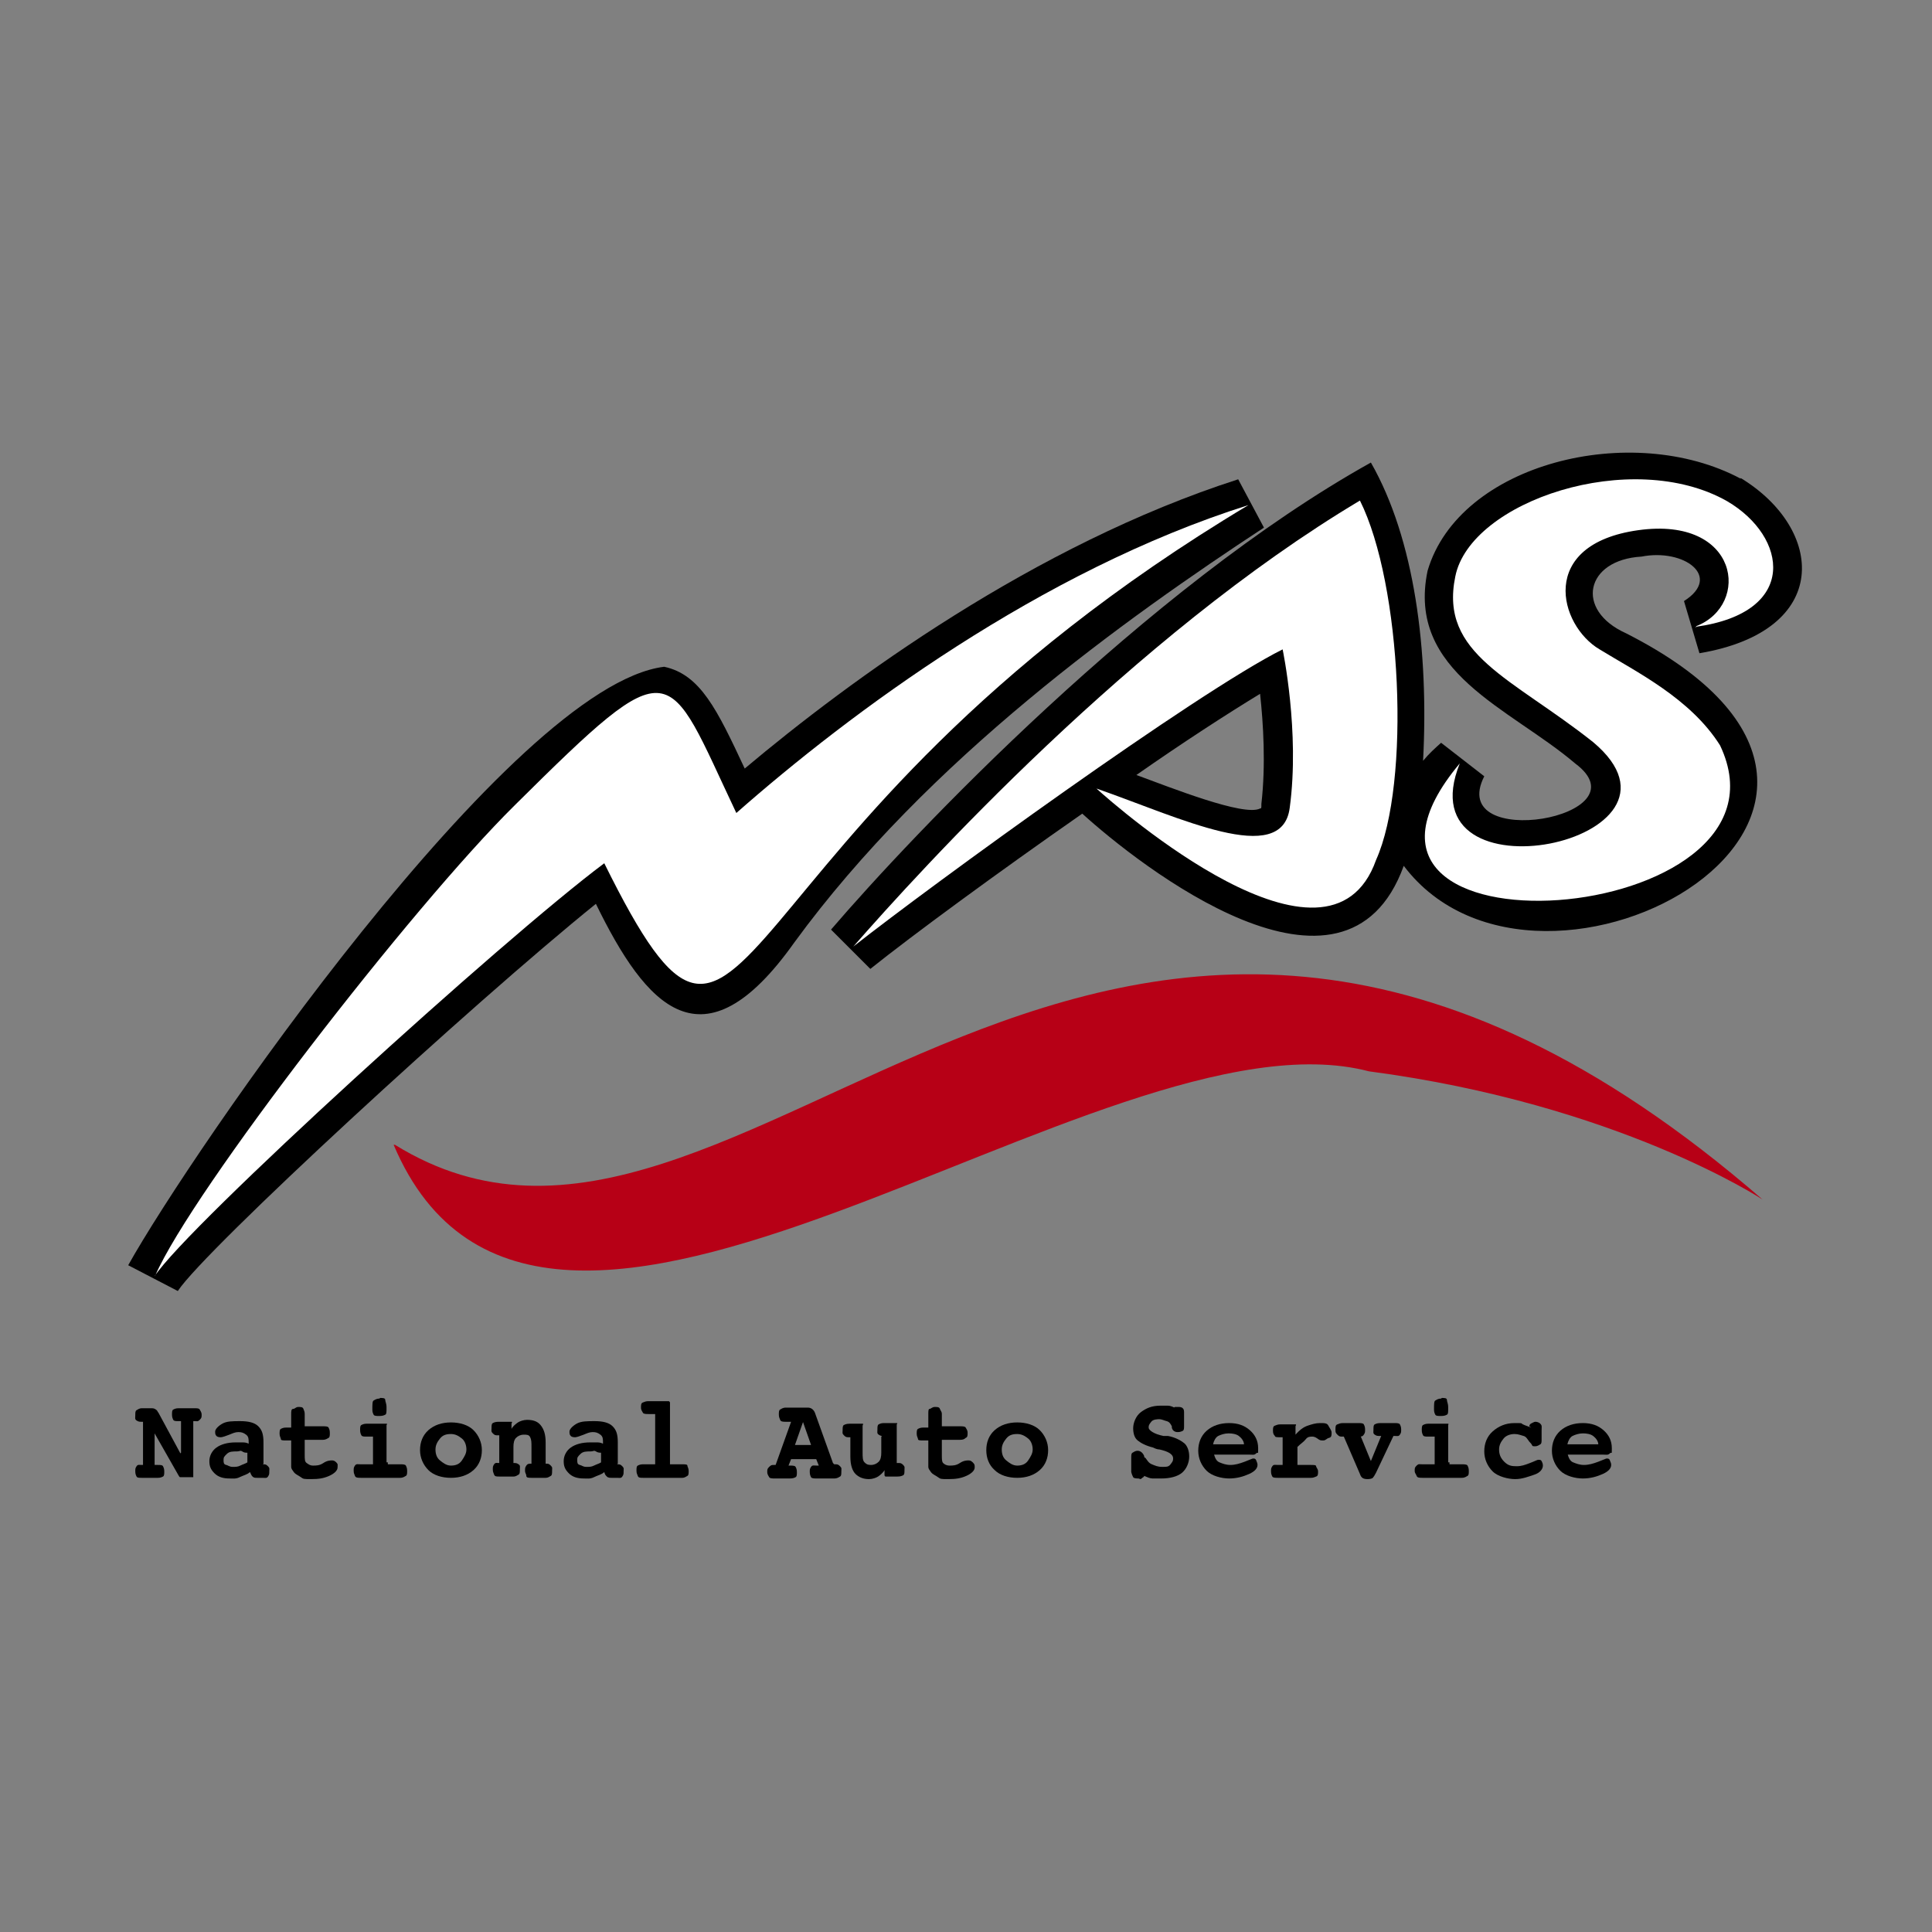 <?xml version="1.0" encoding="UTF-8"?>
<svg id="basic" xmlns="http://www.w3.org/2000/svg" width="299.9" height="299.9" version="1.1" viewBox="0 0 299.9 299.9">
  <rect x="0" y="0" width="299.9" height="299.9" fill="#808080" stroke="none"/>
  <!-- Generator: Adobe Illustrator 29.2.1, SVG Export Plug-In . SVG Version: 2.1.0 Build 116)  -->
  <g isolation="isolate">
    <g isolation="isolate">
      <g isolation="isolate">
        <path d="M28.1,225.5v-4.9h-.4c-.4,0-.7,0-.8-.2s-.2-.4-.2-.8,0-.7.2-.8.4-.2.8-.2h2.5c.4,0,.7,0,.8.2s.3.4.3.8,0,.5-.3.8-.4.2-.8.2h-.2v8.7c0,0-.2,0-.4,0h-1.6c-.2,0-.2-.2-.3-.3l-3.7-6.5v4.9h.5c.4,0,.7,0,.8.2s.2.4.2.8,0,.7-.2.8-.4.2-.8.2h-2.5c-.4,0-.7,0-.8-.2s-.2-.4-.2-.8,0-.5.2-.8.4-.2.8-.2h.2v-6.7h-.2c-.3,0-.5,0-.8-.2s-.2-.4-.2-.8,0-.7.2-.8.4-.3.8-.3h1.4c.4,0,.5,0,.8.2s.2.3.4.5l3.4,6.3h0c0,0,.2-.2.2-.2Z"/>
        <path d="M40.6,227.3h.2c.4,0,.5,0,.8.3s.2.4.2.8,0,.5-.2.8-.4.2-.9.2h-.8c-.3,0-.5,0-.7-.2s-.2-.3-.4-.7c-.4.4-1,.5-1.6.8s-1.1.2-1.6.2c-.9,0-1.7-.2-2.3-.8s-.8-1.1-.8-1.9.4-1.6,1.1-2.1,1.7-.8,3-.8.5,0,.9,0,.7,0,1.1.2v-.2c0-.5,0-.9-.4-1.2s-.7-.4-1.2-.4-.9.2-1.4.4-1.1.4-1.3.4-.5,0-.7-.2-.2-.4-.2-.7.4-.8,1.1-1.2c.7-.4,1.6-.4,2.8-.4s2.2.2,2.8.8.8,1.3.8,2.5v3.3l-.2.2h-.2,0ZM38.4,225.5c-.3,0-.5,0-.8-.2s-.4,0-.8,0c-.7,0-1.2,0-1.6.4s-.5.5-.5.9,0,.7.4.8c.2,0,.5.3,1,.3s.8,0,1.2-.2.8-.3,1.1-.5v-1.4h0Z"/>
        <path d="M47.3,221.4h2.8c.4,0,.8,0,.9.2s.2.4.2.8,0,.7-.2.8-.4.3-.9.3h-2.8v2.3c0,.7,0,1.1.3,1.3s.5.4,1,.4,1,0,1.6-.4,1.1-.4,1.3-.4.4,0,.7.3.2.4.2.8-.4.9-1.3,1.3-1.7.5-2.8.5-1.2,0-1.6-.3-.8-.4-1.1-.8c-.2-.3-.4-.5-.4-.8v-4.1h-.8c-.4,0-.8,0-.8-.2s-.2-.4-.2-.8,0-.7.2-.8.4-.2.8-.2h.8v-2.1c0-.4,0-.8.3-.8s.4-.3.8-.3.7,0,.8.3.2.4.2.8v2.1h0v-.3h0Z"/>
        <path d="M60.2,227.3h1.9c.4,0,.8,0,.9.2s.2.4.2.8,0,.7-.2.8-.4.3-.9.3h-6.1c-.4,0-.8,0-.9-.3s-.2-.4-.2-.8,0-.5.2-.8.4-.2.9-.2h1.9v-4.3h-1c-.4,0-.7,0-.8-.2s-.2-.4-.2-.8,0-.7.2-.8.4-.2.8-.2h2.7c.1,0,.3,0,.4,0,.2,0,0,.2,0,.2v6-.2h.2s0,.2,0,.2ZM59,217c.4,0,.8,0,.8.3s.2.5.2,1.2,0,1-.2,1.1-.4.2-.9.2-.8,0-.9-.2-.2-.4-.2-.8c0-.8,0-1.3.2-1.4s.4-.3.9-.3h0Z"/>
        <path d="M70,220.8c1.4,0,2.7.4,3.5,1.2s1.3,1.9,1.3,3.1-.4,2.3-1.3,3.1-2.1,1.2-3.5,1.2-2.7-.4-3.5-1.2-1.3-1.9-1.3-3.1.4-2.3,1.3-3.1,2.1-1.2,3.5-1.2ZM70,222.6c-.8,0-1.3.2-1.7.7s-.7,1-.7,1.7.2,1.3.7,1.7,1,.8,1.7.8,1.3-.2,1.7-.8.7-1.1.7-1.7-.2-1.3-.7-1.7-1-.7-1.7-.7Z"/>
        <path d="M84.7,227.2h0c.4,0,.5,0,.8.3s.2.4.2.8,0,.7-.2.8-.4.3-.8.3h-2.2c-.4,0-.8,0-.8-.3s-.2-.4-.2-.8,0-.5.2-.8.4-.3.8-.3h0v-2.5c0-.8,0-1.2-.2-1.6s-.5-.4-1-.4-.9.2-1.2.5-.4.8-.4,1.4v2.5h0c.4,0,.5,0,.8.2s.2.4.2.8,0,.7-.2.8-.4.3-.8.3h-2.2c-.4,0-.7,0-.8-.3s-.2-.4-.2-.8,0-.5.2-.8.4-.2.8-.2h0v-4.3h-.2c-.4,0-.5,0-.8-.3s-.2-.4-.2-.8,0-.7.2-.8.4-.2.9-.2h1.6c.1,0,.3,0,.4,0,.2,0,0,.2,0,.3v.8c.2-.4.7-.8,1-1s.9-.4,1.4-.4c.9,0,1.6.2,2.1.8s.8,1.4.8,2.7v3.1h-.5.5Z"/>
        <path d="M95.6,227.3h.2c.4,0,.5,0,.8.3s.2.4.2.8,0,.5-.2.8-.4.2-.9.2h-.8c-.2,0-.5,0-.7-.2s-.3-.3-.4-.7c-.4.4-1,.5-1.6.8s-1.1.2-1.6.2c-.9,0-1.7-.2-2.3-.8s-.8-1.1-.8-1.9.4-1.6,1.1-2.1,1.7-.8,3-.8.5,0,.9,0,.7,0,1.1.2v-.2c0-.5,0-.9-.4-1.2s-.7-.4-1.2-.4-.9.2-1.4.4-1.1.4-1.3.4-.5,0-.7-.2-.2-.4-.2-.7.4-.8,1.1-1.2,1.6-.4,2.8-.4,2.2.2,2.8.8.8,1.3.8,2.5v3.3l-.2.2h-.2,0ZM93.3,225.5c-.2,0-.5,0-.8-.2s-.4,0-.8,0c-.7,0-1.2,0-1.6.4s-.5.5-.5.9,0,.7.4.8.5.3,1,.3.8,0,1.2-.2.8-.3,1.1-.5v-1.4h0Z"/>
        <path d="M104,227.3h1.9c.4,0,.8,0,.8.2s.2.4.2.8,0,.7-.2.8-.4.3-.8.3h-6.1c-.4,0-.7,0-.8-.3s-.2-.4-.2-.8,0-.7.2-.8.4-.2.8-.2h1.9v-7.8h-1c-.4,0-.8,0-.9-.2s-.3-.4-.3-.8,0-.7.3-.8.4-.2.9-.2h2.7c.2,0,.3,0,.4,0s.2.2.2.2v9.5h.2-.2Z"/>
        <path d="M129.4,227.3h.2c.4,0,.5,0,.8.3s.2.4.2.8,0,.7-.2.8-.4.3-.9.3h-2.7c-.4,0-.8,0-.9-.2s-.2-.4-.2-.8,0-.5.2-.8.4-.2.9-.2h.3l-.4-1h-3.9l-.4,1h.2c.4,0,.8,0,.9.2s.2.4.2.8,0,.7-.2.8-.4.2-.9.2h-2.3c-.4,0-.8,0-.9-.2s-.3-.4-.3-.8,0-.5.3-.8.4-.3.8-.3h.2l2.4-6.7h-.8c-.4,0-.8,0-.9-.3s-.2-.4-.2-.8,0-.7.2-.8.4-.3.9-.3h3.4c.5,0,.9.3,1.1.8h0l2.8,7.8h0l.2.2h0ZM124.7,220.6l-1.3,3.7h2.5l-1.3-3.7h0Z"/>
        <path d="M137.4,222.9h-.2c-.4,0-.5,0-.8-.2s-.2-.4-.2-.8,0-.7.2-.8.4-.2.8-.2h1.6c.1,0,.3,0,.4,0,.2,0,0,.2,0,.2v6h.2c.4,0,.5,0,.8.3s.2.4.2.8,0,.7-.2.8-.4.2-.9.2h-1.4c-.1,0-.3,0-.4,0-.2,0-.2-.2-.2-.3v-.7c-.2.4-.7.8-1,1s-.9.4-1.4.4c-.9,0-1.6-.3-2.1-.8s-.8-1.4-.8-2.7v-3h-.2c-.4,0-.5,0-.8-.3s-.2-.4-.2-.8,0-.7.2-.8.4-.2.9-.2h1.6c.1,0,.3,0,.4,0,.2,0,0,.2,0,.3v4.1c0,.8,0,1.3.3,1.6s.5.4,1,.4.9-.2,1.2-.5.4-.8.4-1.4v-2.5l.2-.2h.2,0Z"/>
        <path d="M146.2,221.4h2.8c.4,0,.8,0,.9.2s.3.4.3.8,0,.7-.3.8c-.2.2-.4.3-.9.3h-2.8v2.3c0,.7,0,1.1.2,1.3s.5.4,1,.4,1,0,1.6-.4,1.1-.4,1.3-.4.4,0,.7.3.3.4.3.8-.4.9-1.3,1.3-1.7.5-2.8.5-1.2,0-1.6-.3-.8-.4-1.1-.8c-.2-.3-.4-.5-.4-.8s0-.9,0-1.6v-2.5h-.8c-.4,0-.8,0-.8-.2s-.2-.4-.2-.8,0-.7.2-.8.4-.2.8-.2h.8v-2.1c0-.4,0-.8.2-.8s.4-.3.8-.3.7,0,.8.3.3.4.3.8v2.1h0v-.3h0Z"/>
        <path d="M157.9,220.8c1.4,0,2.7.4,3.5,1.2s1.3,1.9,1.3,3.1-.4,2.3-1.3,3.1-2.1,1.2-3.5,1.2-2.7-.4-3.5-1.2c-.9-.8-1.3-1.9-1.3-3.1s.4-2.3,1.3-3.1,2.1-1.2,3.5-1.2ZM157.9,222.6c-.8,0-1.3.2-1.7.7s-.7,1-.7,1.7.2,1.3.7,1.7,1,.8,1.7.8,1.3-.2,1.7-.8.7-1.1.7-1.7-.2-1.3-.7-1.7-1-.7-1.7-.7Z"/>
        <path d="M182.1,218.8c0-.2.2-.4.3-.4s.3,0,.5,0,.5,0,.7.2.2.4.2.8v1.9c0,.4,0,.7-.2.8s-.4.2-.8.2-.8-.2-.9-.7v-.2c-.2-.4-.4-.7-.8-.8s-.8-.3-1.1-.3-1,0-1.3.4-.4.5-.4.9.8,1,2.3,1.3c.2,0,.4,0,.7,0,1.1.2,2,.7,2.5,1.1s.8,1.2.8,2.1-.4,1.9-1.1,2.5-1.9.9-3.2.9-1,0-1.4,0-.8-.2-1.3-.4c0,.2-.2.2-.4.4s-.3,0-.5,0-.7,0-.8-.2-.2-.4-.3-.8v-2.2c0-.4,0-.7.2-.8s.4-.3.8-.3.8.3,1,.8c0,0,0,.3.2.3.3.4.5.8,1,1s.9.4,1.6.4,1,0,1.3-.4.4-.5.4-.9c0-.7-.8-1.1-2.1-1.4-.4,0-.8-.2-1-.3-1.2-.3-1.9-.7-2.4-1.1s-.7-1.1-.7-1.9.4-1.9,1.2-2.5,1.7-1,3-1,.8,0,1.2,0,.8.2,1.2.4h0c0,0-.3,0-.3,0h0Z"/>
        <path d="M188.4,225.6c.2.7.4,1.2.9,1.4s1,.4,1.7.4,1.4-.2,2.2-.5,1.2-.5,1.3-.5c.2,0,.4,0,.5.3s.2.4.2.7c0,.5-.4,1-1.3,1.4s-1.9.7-3.1.7-2.7-.4-3.5-1.2-1.3-1.9-1.3-3.1.4-2.3,1.3-3.1,2.1-1.2,3.5-1.2,2.4.4,3.2,1.1,1.3,1.6,1.3,2.8,0,.5-.3.8-.5.2-1,.2h-5.7,0c0,0,0-.2,0-.2h0ZM193.1,224.2c0-.5-.4-1-.8-1.3s-1-.4-1.6-.4-1.2.2-1.6.4-.7.8-.8,1.3h4.9,0Z"/>
        <path d="M201.4,224.4v3h2.1c.4,0,.8,0,.8.2s.3.4.3.8,0,.7-.3.8-.4.2-.8.2h-5.1c-.4,0-.8,0-.9-.2s-.2-.4-.2-.8,0-.5.2-.8.4-.2.9-.2h.7v-4.3h-.4c-.4,0-.8,0-.8-.2-.2-.2-.3-.4-.3-.8s0-.7.3-.8.4-.2.9-.2h1.9c.1,0,.3,0,.4,0,.2,0,0,.2,0,.3v1.3c.7-.8,1.3-1.2,1.9-1.4s1.2-.4,1.9-.4,1.1,0,1.3.4.5.7.5,1.1,0,.7-.4.8-.5.4-.9.4-.5,0-.9-.3-.7-.3-.8-.3c-.3,0-.7,0-1,.4s-.8.7-1.3,1.2v-.2c0,0,0,0,0,0h0Z"/>
        <path d="M211.2,222.9l1.6,3.9,1.6-3.9h-.2c-.4,0-.5,0-.8-.2s-.2-.4-.2-.8,0-.7.2-.8.4-.2.9-.2h2.1c.4,0,.8,0,.9.2s.2.4.2.8,0,.5-.2.8-.4.2-.8.2h-.2l-2.7,5.7c-.2.4-.4.7-.5.8s-.4.2-.8.2c-.7,0-1-.2-1.2-.8h0c0,0-2.5-5.8-2.5-5.8h-.2c-.4,0-.5,0-.8-.3s-.3-.4-.3-.8,0-.7.3-.8.4-.2.9-.2h2.3c.4,0,.8,0,.9.2s.2.4.2.8,0,.5-.2.8-.4.3-.8.3h-.3c0,0,0,0,0,0h.5Z"/>
        <path d="M225,227.3h1.9c.4,0,.8,0,.9.2s.2.4.2.8,0,.7-.2.8-.4.3-.9.3h-6.1c-.4,0-.8,0-.9-.3s-.3-.4-.3-.8,0-.5.3-.8.4-.2.9-.2h1.9v-4.3h-1c-.4,0-.7,0-.8-.2s-.2-.4-.2-.8,0-.7.2-.8.4-.2.8-.2h2.7c.2,0,.3,0,.4,0s0,.2,0,.2v6-.2h.2v.2h0ZM223.8,217c.4,0,.8,0,.8.3s.2.5.2,1.2,0,1-.2,1.1-.4.2-.9.2-.8,0-.9-.2-.2-.4-.2-.8c0-.8,0-1.3.2-1.4s.4-.3.9-.3h0,0Z"/>
        <path d="M237.4,221.4c0-.3.2-.4.4-.5s.4-.2.5-.2.5,0,.8.3.2.5.2,1v1.4c0,.4,0,.7-.2.8s-.4.3-.8.3-.4,0-.5-.2-.2-.3-.4-.5c-.3-.4-.5-.8-.9-.9s-.8-.3-1.4-.3-1.3.2-1.7.7-.7,1-.7,1.7.2,1.3.8,1.9,1.1.7,1.9.7,1.3-.2,2.1-.5,1.1-.5,1.3-.5.4,0,.5.2.2.4.2.7c0,.5-.4,1.1-1.3,1.4s-1.9.7-3,.7-2.7-.4-3.5-1.2-1.3-1.9-1.3-3.1.4-2.3,1.3-3.1c.9-.8,2-1.3,3.4-1.3s.9,0,1.3.2.8.3,1.3.5h0c0,0,0,0,0,0h0Z"/>
        <path d="M243.3,225.6c.2.7.4,1.2.9,1.4s1,.4,1.7.4,1.4-.2,2.2-.5,1.2-.5,1.3-.5c.2,0,.4,0,.5.3s.2.4.2.7c0,.5-.4,1-1.3,1.4s-1.9.7-3.1.7-2.7-.4-3.5-1.2-1.3-1.9-1.3-3.1.4-2.3,1.3-3.1,2.1-1.2,3.5-1.2,2.4.4,3.2,1.1,1.3,1.6,1.3,2.8,0,.5-.3.8-.5.2-1,.2h-5.7,0c0,0,0-.2,0-.2h0ZM248.1,224.2c0-.5-.4-1-.8-1.3s-1-.4-1.6-.4-1.2.2-1.6.4-.7.8-.8,1.3h4.9,0Z"/>
      </g>
    </g>
  </g>
  <g>
    <path d="M196.2,81.9l-4-7.5c-31.7,10.2-60.3,31.2-76.6,44.9-4.3-9.2-6.9-14.6-12.5-15.8-23.7,2.9-73.5,75.5-83.2,92.9l7.7,4c4.2-6.4,45.8-44.7,64.9-60.1,7.8,16,16.6,26,30.8,6,20.8-28.5,51.6-50.4,72.9-64.4h0Z"/>
    <path d="M270.2,74.3c-16.9-9-43.7-2.4-48.6,14.3-3.3,15.8,12.8,21.3,22.9,29.9,11.3,8.4-20.1,13.8-14.1,2l-6.7-5.2c-.9.8-1.9,1.7-2.8,2.8.9-17.1-1.3-34.4-8.1-46.3-34.8,19.4-71.2,57.8-83.8,72.5l6.1,6.1c6.5-5.2,19.7-14.9,32.9-24.1,8.8,8,40.8,33.2,49.9,8.1,21.4,28.3,88.1-8.9,34.5-36.1-8-3.6-6.3-11.4,2.4-11.9,6.6-1.3,12.6,3.1,6.6,6.9l2.4,8.1c20.7-3.5,19.4-19.3,6.4-27.2h0,0,0ZM195.8,125c0,.4,0,.5-.2.5-2.5,1.3-14-3.3-19.2-5.2,7.3-5.1,14.1-9.5,19.2-12.6.5,4.6.9,11,.2,17.1h0v.2Z"/>
  </g>
  <path d="M24.1,198c5.7-13.1,39.8-57.2,55.8-73,25-24.8,23.4-22,34.4,1.2,17.6-15.5,47.2-37.6,79.5-47.8-84.7,50.7-76.4,103.3-100,55.6-15.8,11.8-64.7,56.3-69.8,64.1h0c0,0,0,0,0,0Z" fill="#fff"/>
  <path d="M132.4,147c10.5-12,43.5-48.3,78.7-69.3,6.5,13,7.9,43.8,2.5,55.8-7.3,20.6-40.1-8.1-43.4-11.1,12.9,4.5,28.8,12.3,30,3,1.6-11.8-1.1-24.6-1.1-24.6-13.4,6.7-54.4,36.5-66.6,46.1h0Z" fill="#fff"/>
  <path d="M263.2,97.3c16.1-2.2,14.3-14,4.9-19.5-14.8-8.4-39.9,0-42.2,11.7-2.5,12.1,8.8,15.7,21.4,25.7,18.5,15.5-29.6,25.4-20.7,3.3-26.6,31.7,54,25.8,40.4-2.8-4.6-7.3-13-11.4-18.7-14.9-6.3-3.7-9.7-16.3,6-18.5,15.7-2.2,17.5,11.6,9,14.9v.2h0Z" fill="#fff"/>
  <path d="M61.1,177.7c22.9,54,109.8-22.3,151.4-11.4,38.7,5.1,61.1,19.9,61.1,19.9-103.2-89.5-158,25.1-212.3-8.5h0Z" fill="#b70016"/>
</svg>